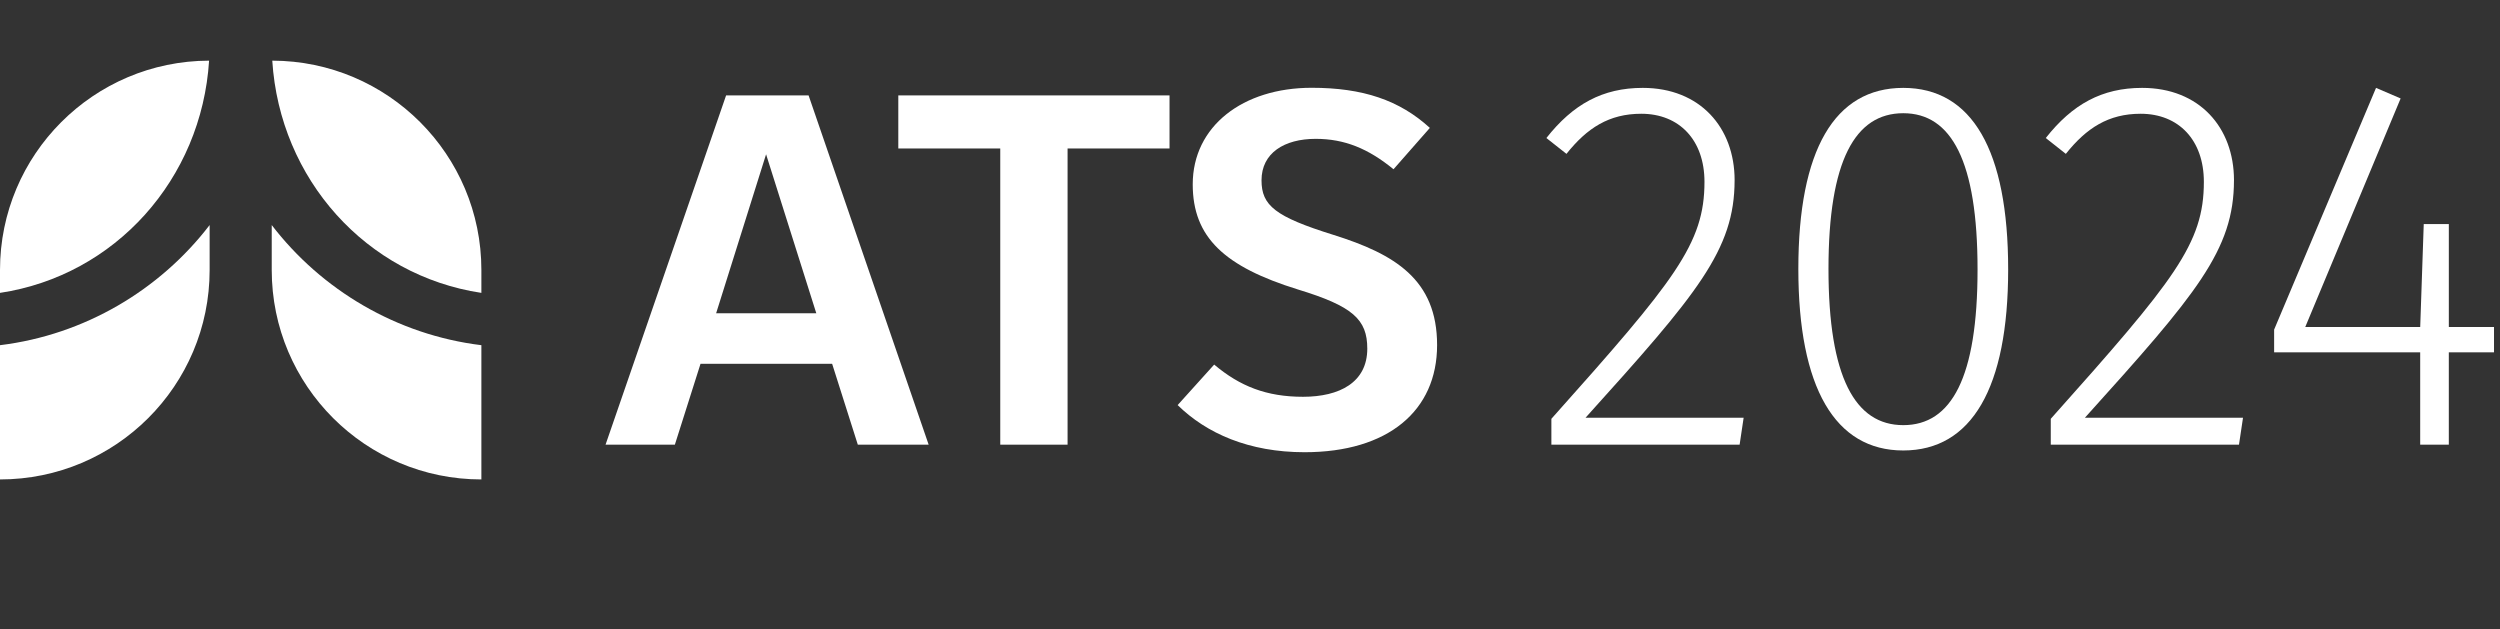 <?xml version="1.0" encoding="UTF-8"?> <svg xmlns="http://www.w3.org/2000/svg" width="143" height="36" viewBox="0 0 143 36" fill="none"><rect x="0" y="0" width="143" height="36" fill="#333333" stroke="none"/><g id="main_horiz-color 1"><path id="Vector" d="M99.219 10.31C99.219 14.295 97.094 16.801 90.692 23.895H99.736L99.506 25.435H88.739V23.956C95.831 16.016 97.496 13.933 97.496 10.401C97.496 8.016 96.061 6.507 93.879 6.507C92.041 6.507 90.778 7.322 89.602 8.801L88.453 7.895C89.975 5.963 91.669 5.027 93.965 5.027C97.238 5.027 99.22 7.291 99.22 10.31H99.219Z" fill="white"></path><path id="Vector_2" d="M114.867 15.412C114.867 22.205 112.772 25.767 108.866 25.767C104.961 25.767 102.865 22.174 102.865 15.382C102.865 8.59 104.932 5.027 108.866 5.027C112.8 5.027 114.867 8.59 114.867 15.412ZM104.589 15.382C104.589 21.571 106.111 24.318 108.867 24.318C111.623 24.318 113.116 21.601 113.116 15.412C113.116 9.224 111.623 6.476 108.867 6.476C106.111 6.476 104.589 9.193 104.589 15.382Z" fill="white"></path><path id="Vector_3" d="M127.783 10.31C127.783 14.295 125.659 16.801 119.256 23.895H128.3L128.07 25.435H117.304V23.956C124.395 16.016 126.061 13.933 126.061 10.401C126.061 8.016 124.625 6.507 122.443 6.507C120.606 6.507 119.343 7.322 118.166 8.801L117.018 7.895C118.54 5.963 120.233 5.027 122.53 5.027C125.803 5.027 127.784 7.291 127.784 10.31H127.783Z" fill="white"></path><path id="Vector_4" d="M142.656 20.152H140.072V25.435H138.435V20.152H130.08V18.854L135.909 5.027L137.316 5.631L131.861 18.703H138.436L138.638 12.816H140.073V18.703H142.657V20.152H142.656Z" fill="white"></path><path id="Vector_5" d="M11.96 3.469C5.352 3.486 0 8.841 0 15.447V16.753C6.586 15.762 11.53 10.25 11.96 3.469Z" fill="white"></path><path id="Vector_6" d="M0 19.745V27.424C6.622 27.424 11.991 22.061 11.991 15.446V12.873C9.147 16.583 4.843 19.153 0 19.745Z" fill="white"></path><path id="Vector_7" d="M27.535 16.752V15.446C27.535 8.84 22.183 3.485 15.574 3.469C16.003 10.249 20.948 15.762 27.535 16.753" fill="white"></path><path id="Vector_8" d="M15.543 12.873V15.445C15.543 22.061 20.912 27.424 27.535 27.424V19.745C22.691 19.153 18.387 16.583 15.543 12.873Z" fill="white"></path><path id="Vector_9" d="M81.787 7.316L79.709 9.681C78.261 8.496 76.906 7.942 75.256 7.942C73.462 7.942 72.159 8.752 72.159 10.313C72.159 11.759 72.94 12.394 76.269 13.434C79.771 14.533 82.202 15.979 82.202 19.738C82.202 23.498 79.394 25.867 74.62 25.867C71.436 25.867 69.011 24.79 67.361 23.171L69.451 20.854C70.925 22.097 72.448 22.696 74.533 22.696C76.617 22.696 78.209 21.877 78.209 19.942C78.209 18.263 77.369 17.513 74.244 16.559C70.047 15.257 68.224 13.581 68.224 10.544C68.224 7.22 71.09 5.021 75.026 5.021C77.949 5.021 80.051 5.727 81.788 7.316" fill="white"></path><path id="Vector_10" d="M47.597 20.809H40.07L38.602 25.436H34.637L41.533 5.457H46.251L53.119 25.436H49.067L47.598 20.809H47.597ZM46.692 17.918L43.82 8.826L40.963 17.918H46.692Z" fill="white"></path><path id="Vector_11" d="M51.383 5.457V8.493H57.215V25.435H61.065V8.493H66.897V5.457H51.383Z" fill="white"></path></g></svg> 